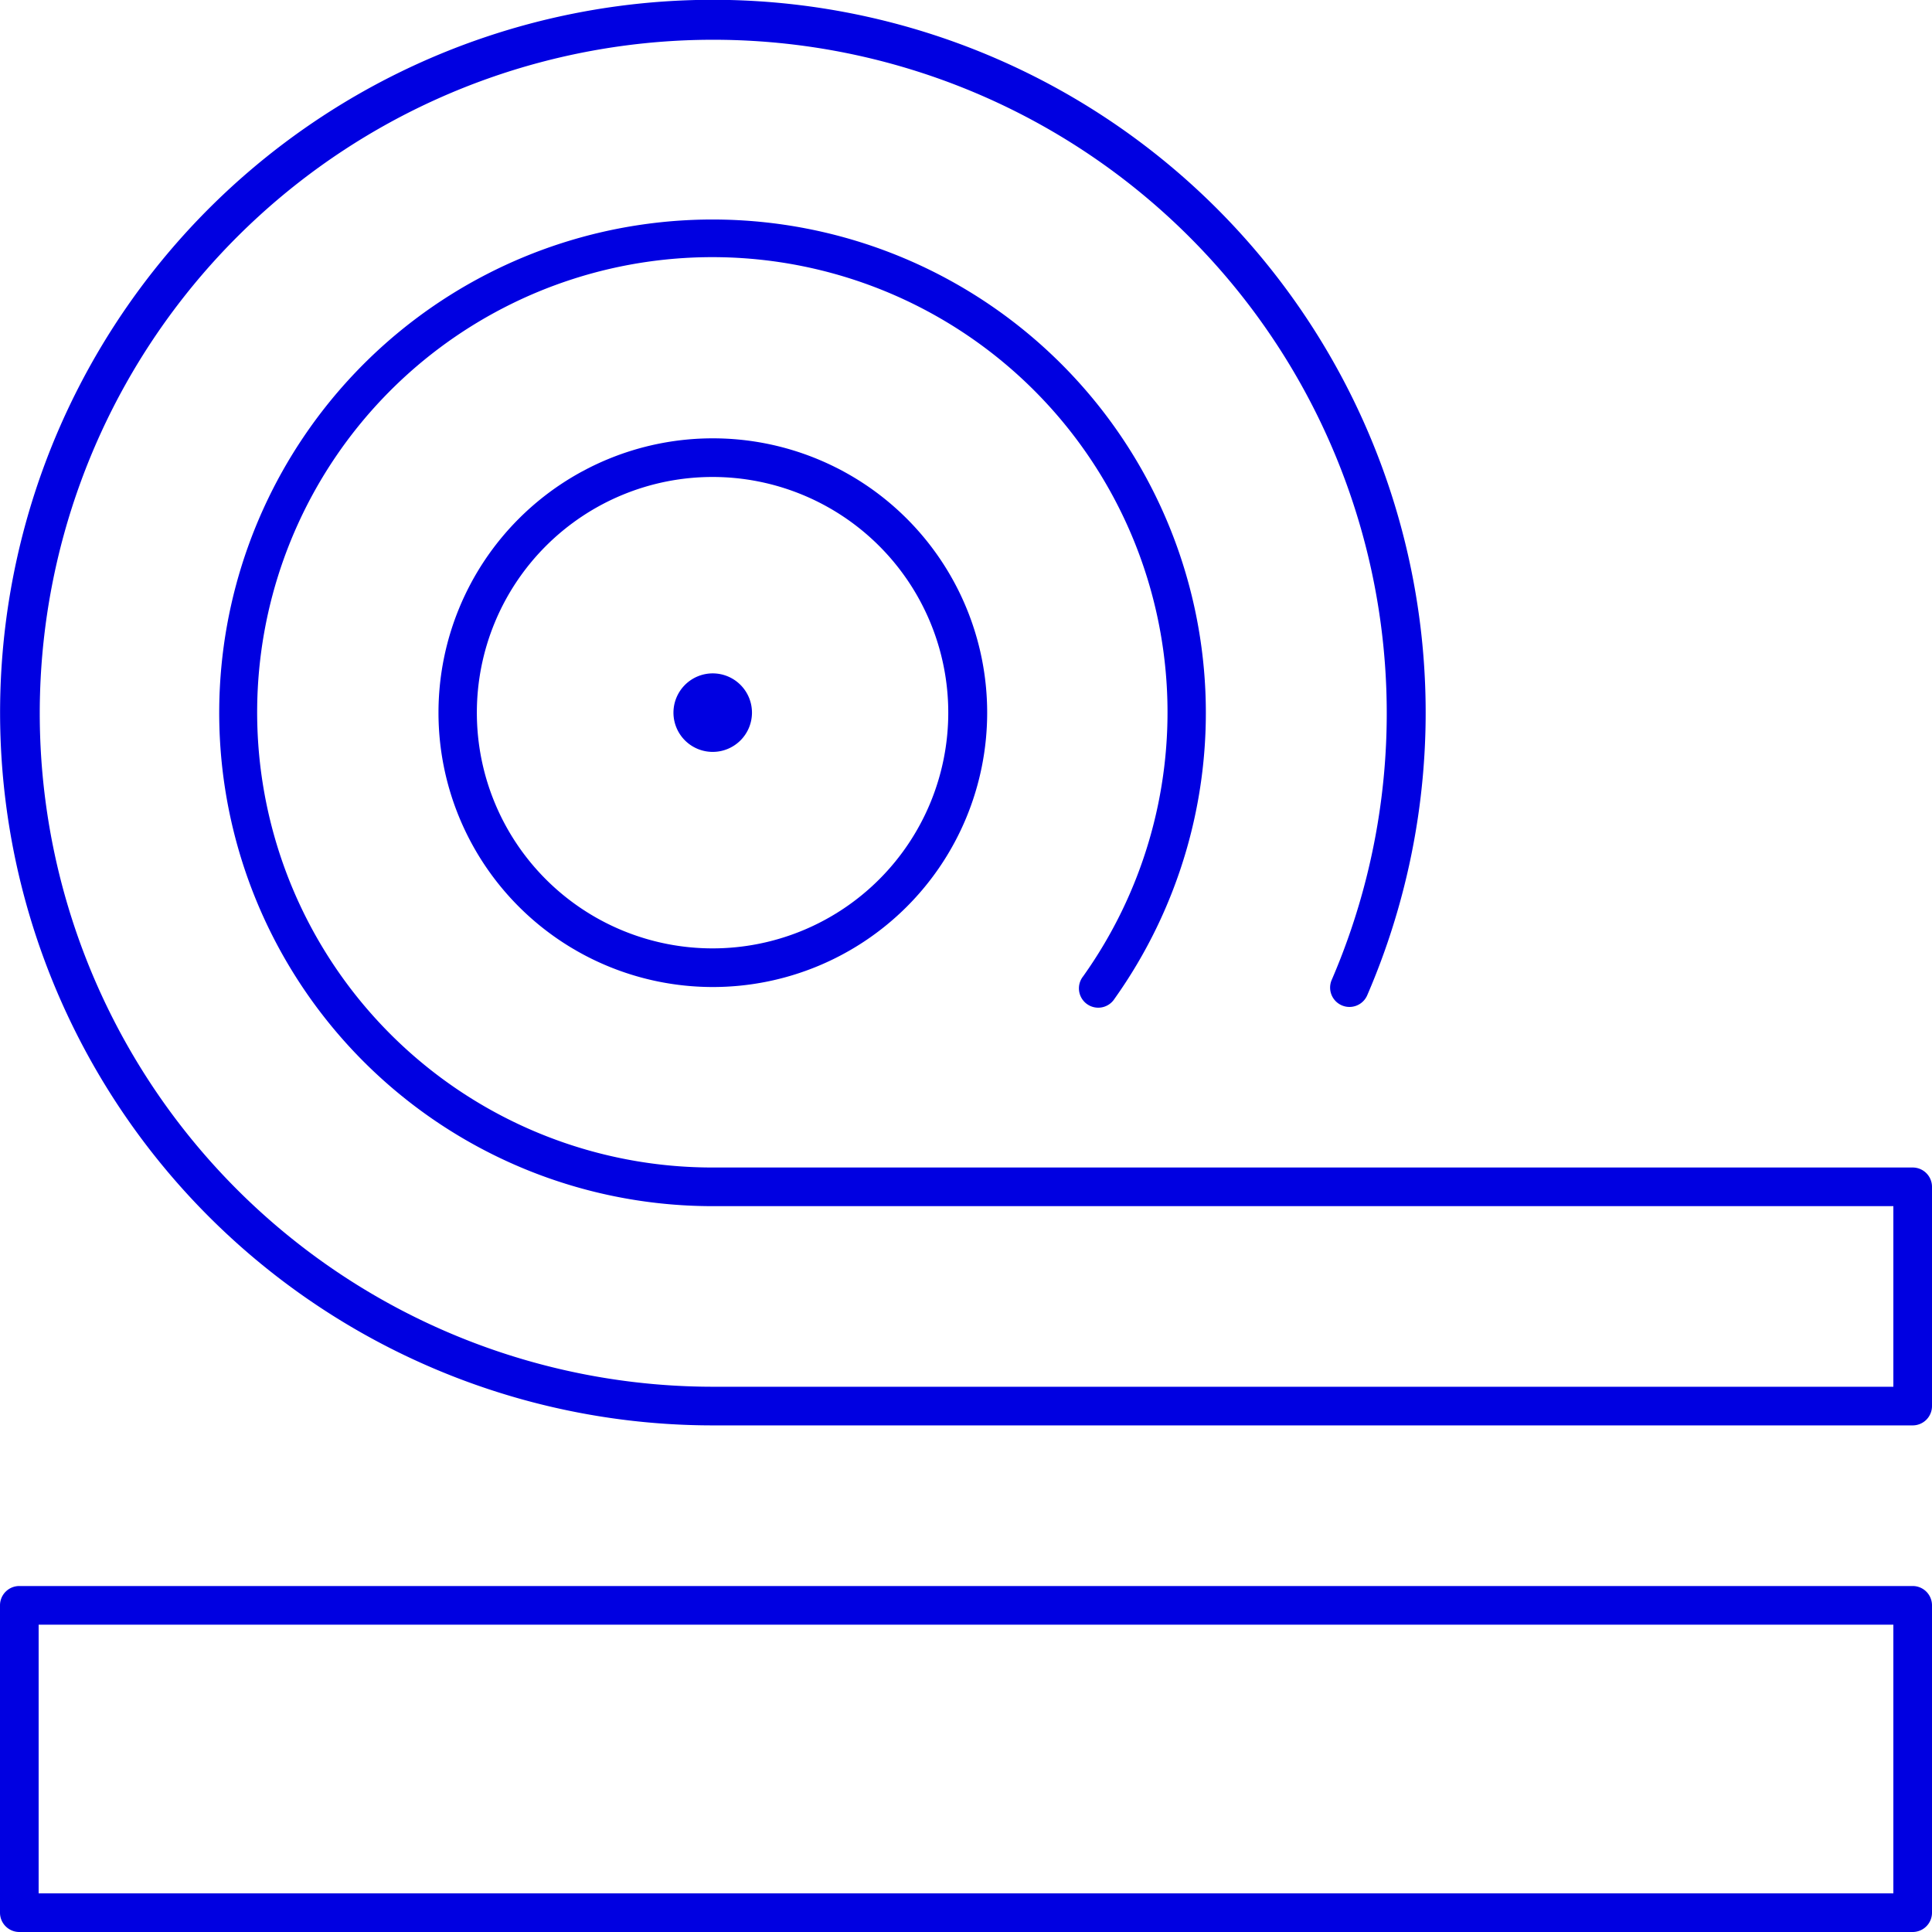 <svg id="Group_743" data-name="Group 743" xmlns="http://www.w3.org/2000/svg" xmlns:xlink="http://www.w3.org/1999/xlink" width="50" height="50" viewBox="0 0 50 50">
  <defs>
    <clipPath id="clip-path">
      <rect id="Rectangle_1032" data-name="Rectangle 1032" width="50" height="50" fill="#0000e1"/>
    </clipPath>
  </defs>
  <g id="Group_742" data-name="Group 742" clip-path="url(#clip-path)">
    <path id="Path_10670" data-name="Path 10670" d="M11.348,18.444a7.1,7.1,0,1,0,7.1-7.1,7.1,7.1,0,0,0-7.1,7.1m13.193,0a6.1,6.1,0,1,1-6.1-6.1,6.1,6.1,0,0,1,6.1,6.1" fill="#0000e1"/>
    <path id="Path_10671" data-name="Path 10671" d="M17.429,18.444a1.016,1.016,0,1,0,1.016-1.017,1.017,1.017,0,0,0-1.016,1.017" fill="#0000e1"/>
    <path id="Path_10672" data-name="Path 10672" d="M49.5,30.215H18.444a11.78,11.78,0,1,1,9.587-4.947.5.5,0,1,0,.813.58,12.767,12.767,0,1,0-10.4,5.367H49v4.674H18.444a17.43,17.43,0,1,1,16.021-10.53.5.5,0,1,0,.918.4A18.447,18.447,0,1,0,18.444,36.889H49.5a.5.5,0,0,0,.5-.5V30.715a.5.5,0,0,0-.5-.5" fill="#0000e1"/>
    <path id="Path_10673" data-name="Path 10673" d="M49.5,41.046H.5a.5.5,0,0,0-.5.5V49.5a.5.5,0,0,0,.5.5h49a.5.5,0,0,0,.5-.5V41.546a.5.5,0,0,0-.5-.5M49,49H1V42.046H49Z" fill="#0000e1"/>
  </g>
</svg>
